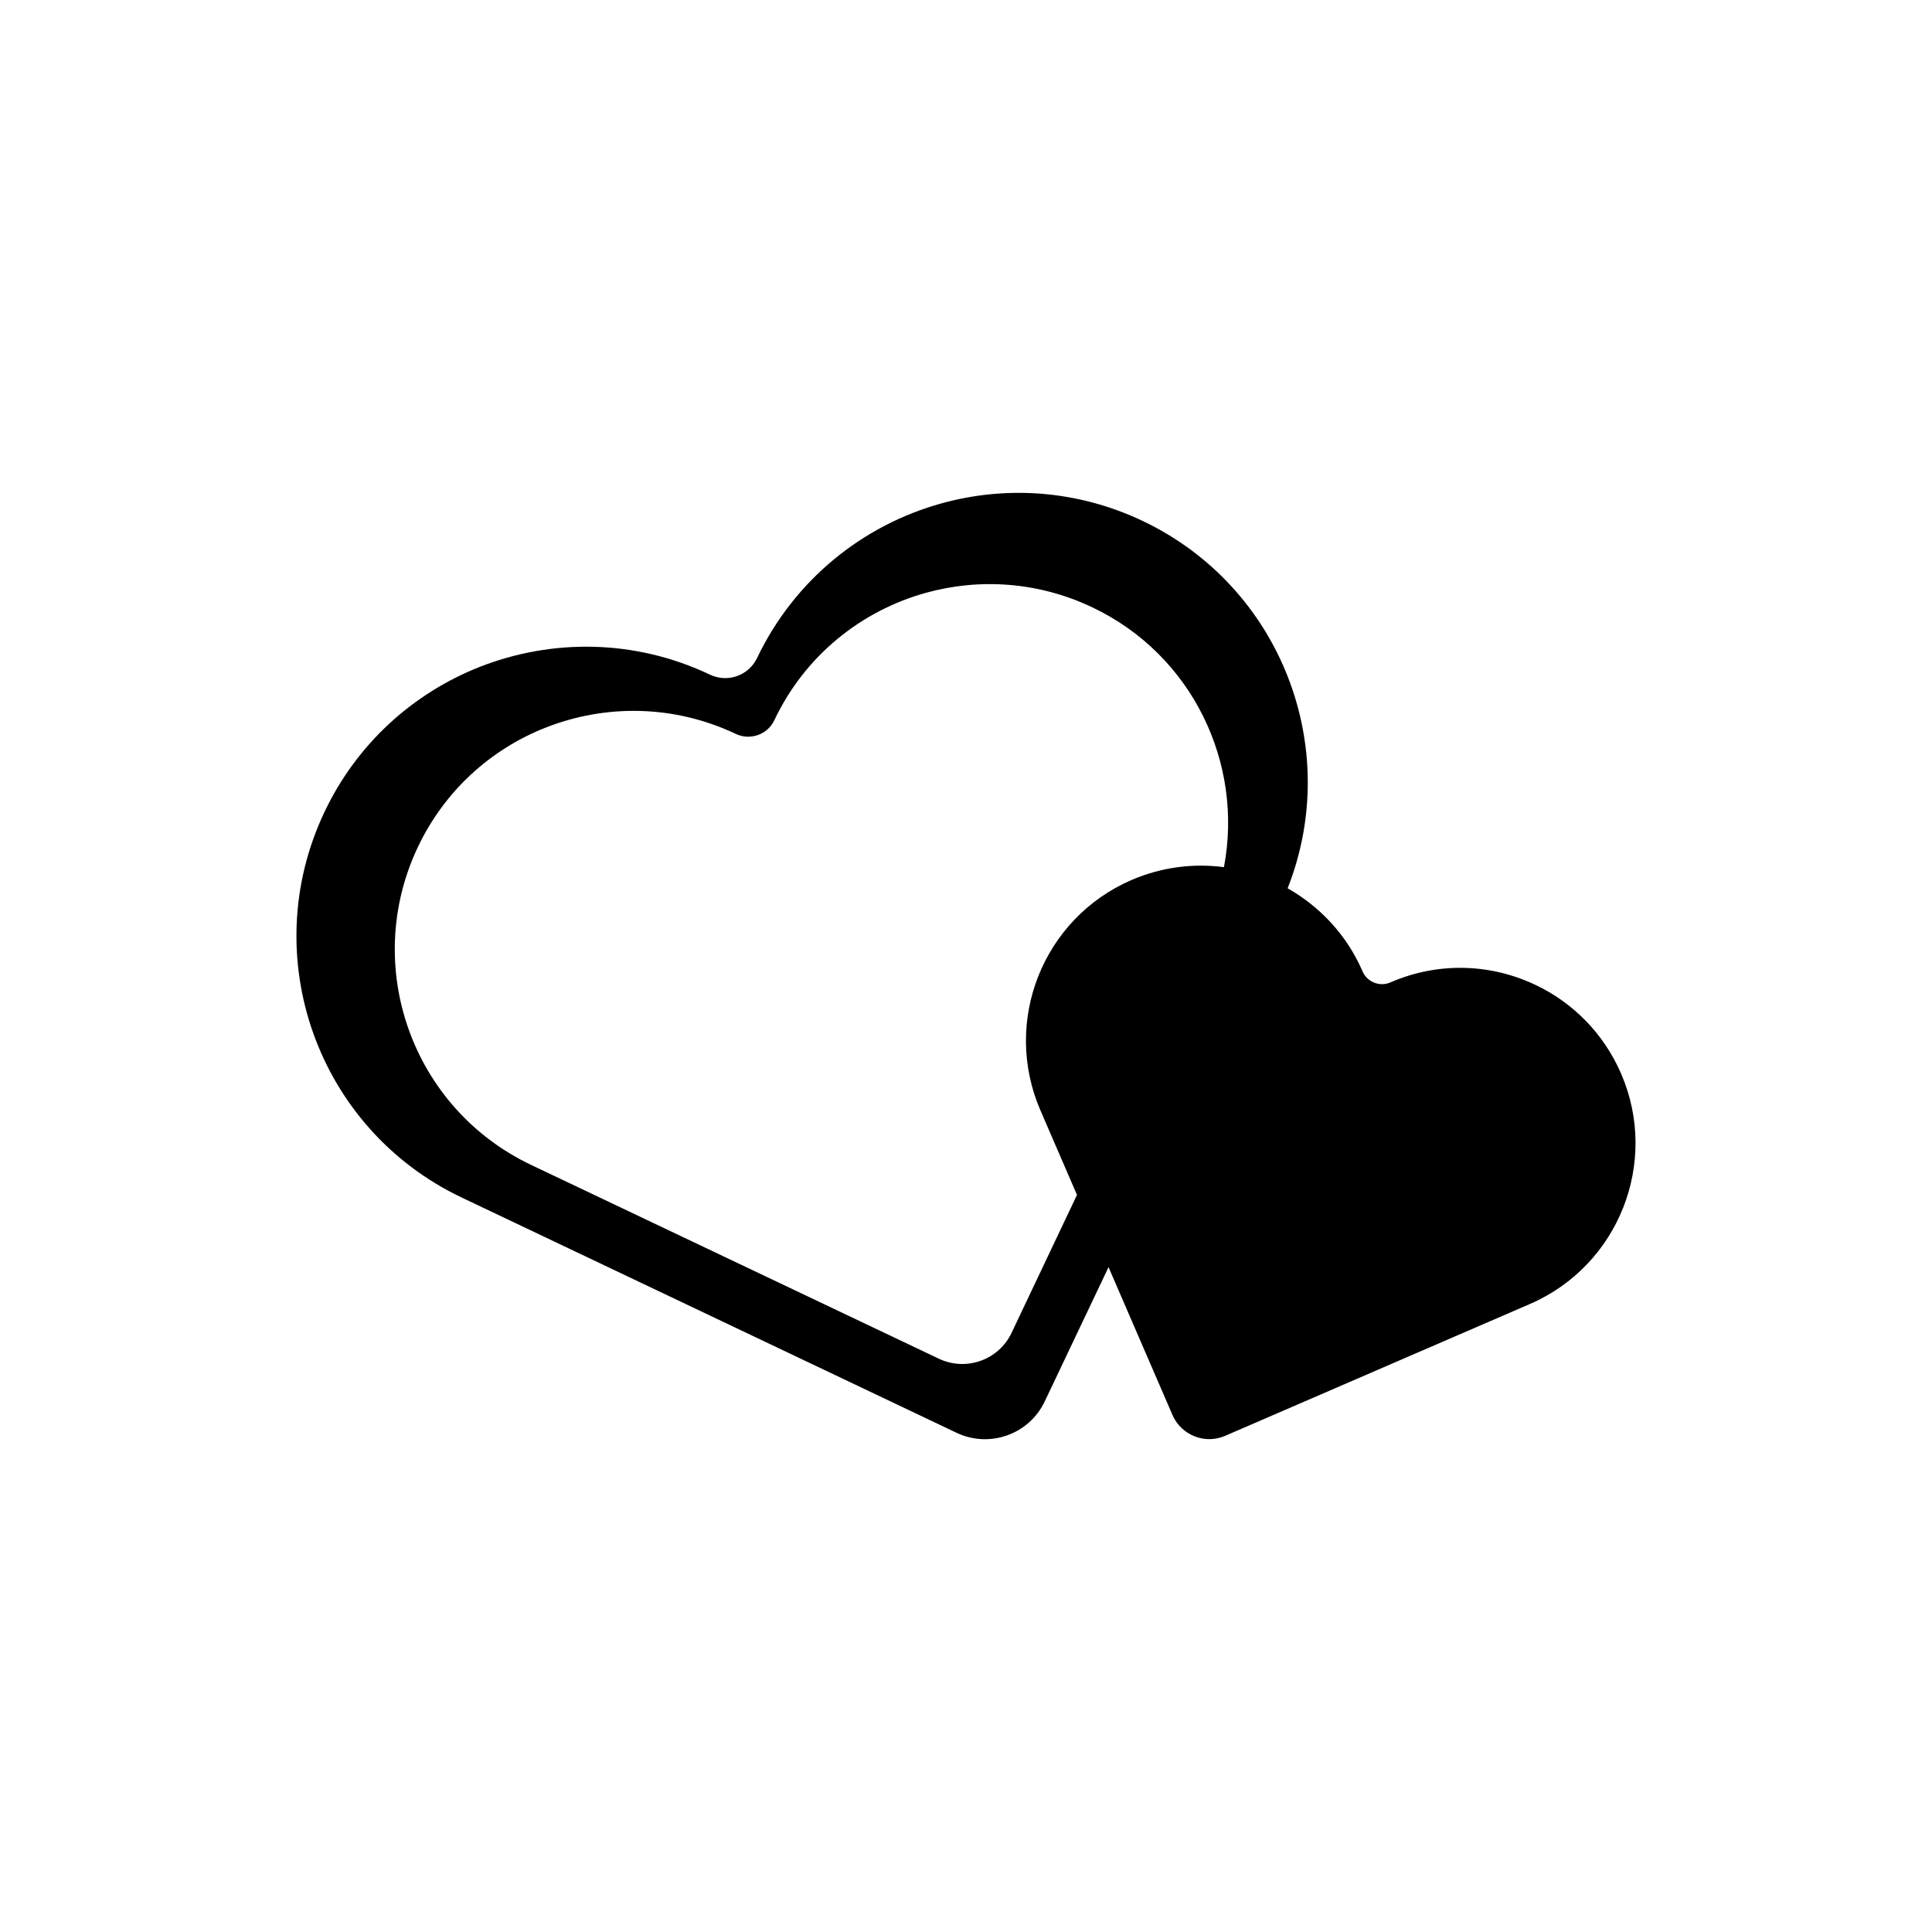 <?xml version="1.0" encoding="UTF-8"?>
<!-- Uploaded to: SVG Repo, www.svgrepo.com, Generator: SVG Repo Mixer Tools -->
<svg fill="#000000" width="800px" height="800px" version="1.1" viewBox="144 144 512 512" xmlns="http://www.w3.org/2000/svg">
 <path d="m573.61 428.52c-4.637-10.68-12.797-18.793-22.52-23.426-11.738-5.644-25.695-6.348-38.594-0.754-2.871 1.258-6.195-0.102-7.406-2.922-4.18-9.672-11.336-17.18-19.852-22.016 14.66-37.18-1.762-79.902-38.391-97.336-17.383-8.262-36.273-9.422-53.453-4.637-20.656 5.742-38.793 20.102-48.77 40.961-2.215 4.637-7.758 6.602-12.395 4.434-20-9.523-42.066-9.574-61.164-2.066-17.434 6.902-32.395 20.152-41.059 38.391-18.188 38.289-1.914 84.035 36.375 102.22l131.09 62.32c8.766 4.18 19.297 0.453 23.426-8.363l16.879-35.52 16.93 39.145c2.316 5.391 8.613 7.91 14.008 5.543l80.711-34.914c23.531-10.18 34.363-37.535 24.184-61.062zm-161.52 68.668c-3.426 7.254-12.09 10.328-19.348 6.852l-108.02-51.34c-31.539-15.012-44.941-52.695-29.977-84.234 7.152-15.062 19.496-25.996 33.855-31.641 15.719-6.195 33.906-6.144 50.383 1.664 3.828 1.812 8.414 0.203 10.227-3.629 8.16-17.23 23.125-29.02 40.152-33.754 14.156-3.93 29.773-2.973 44.082 3.828 26.551 12.594 40.152 41.312 34.914 68.871-8.012-1.059-16.426-0.051-24.434 3.375-23.578 10.176-34.41 37.535-24.184 61.113l9.672 22.371z"/>
</svg>